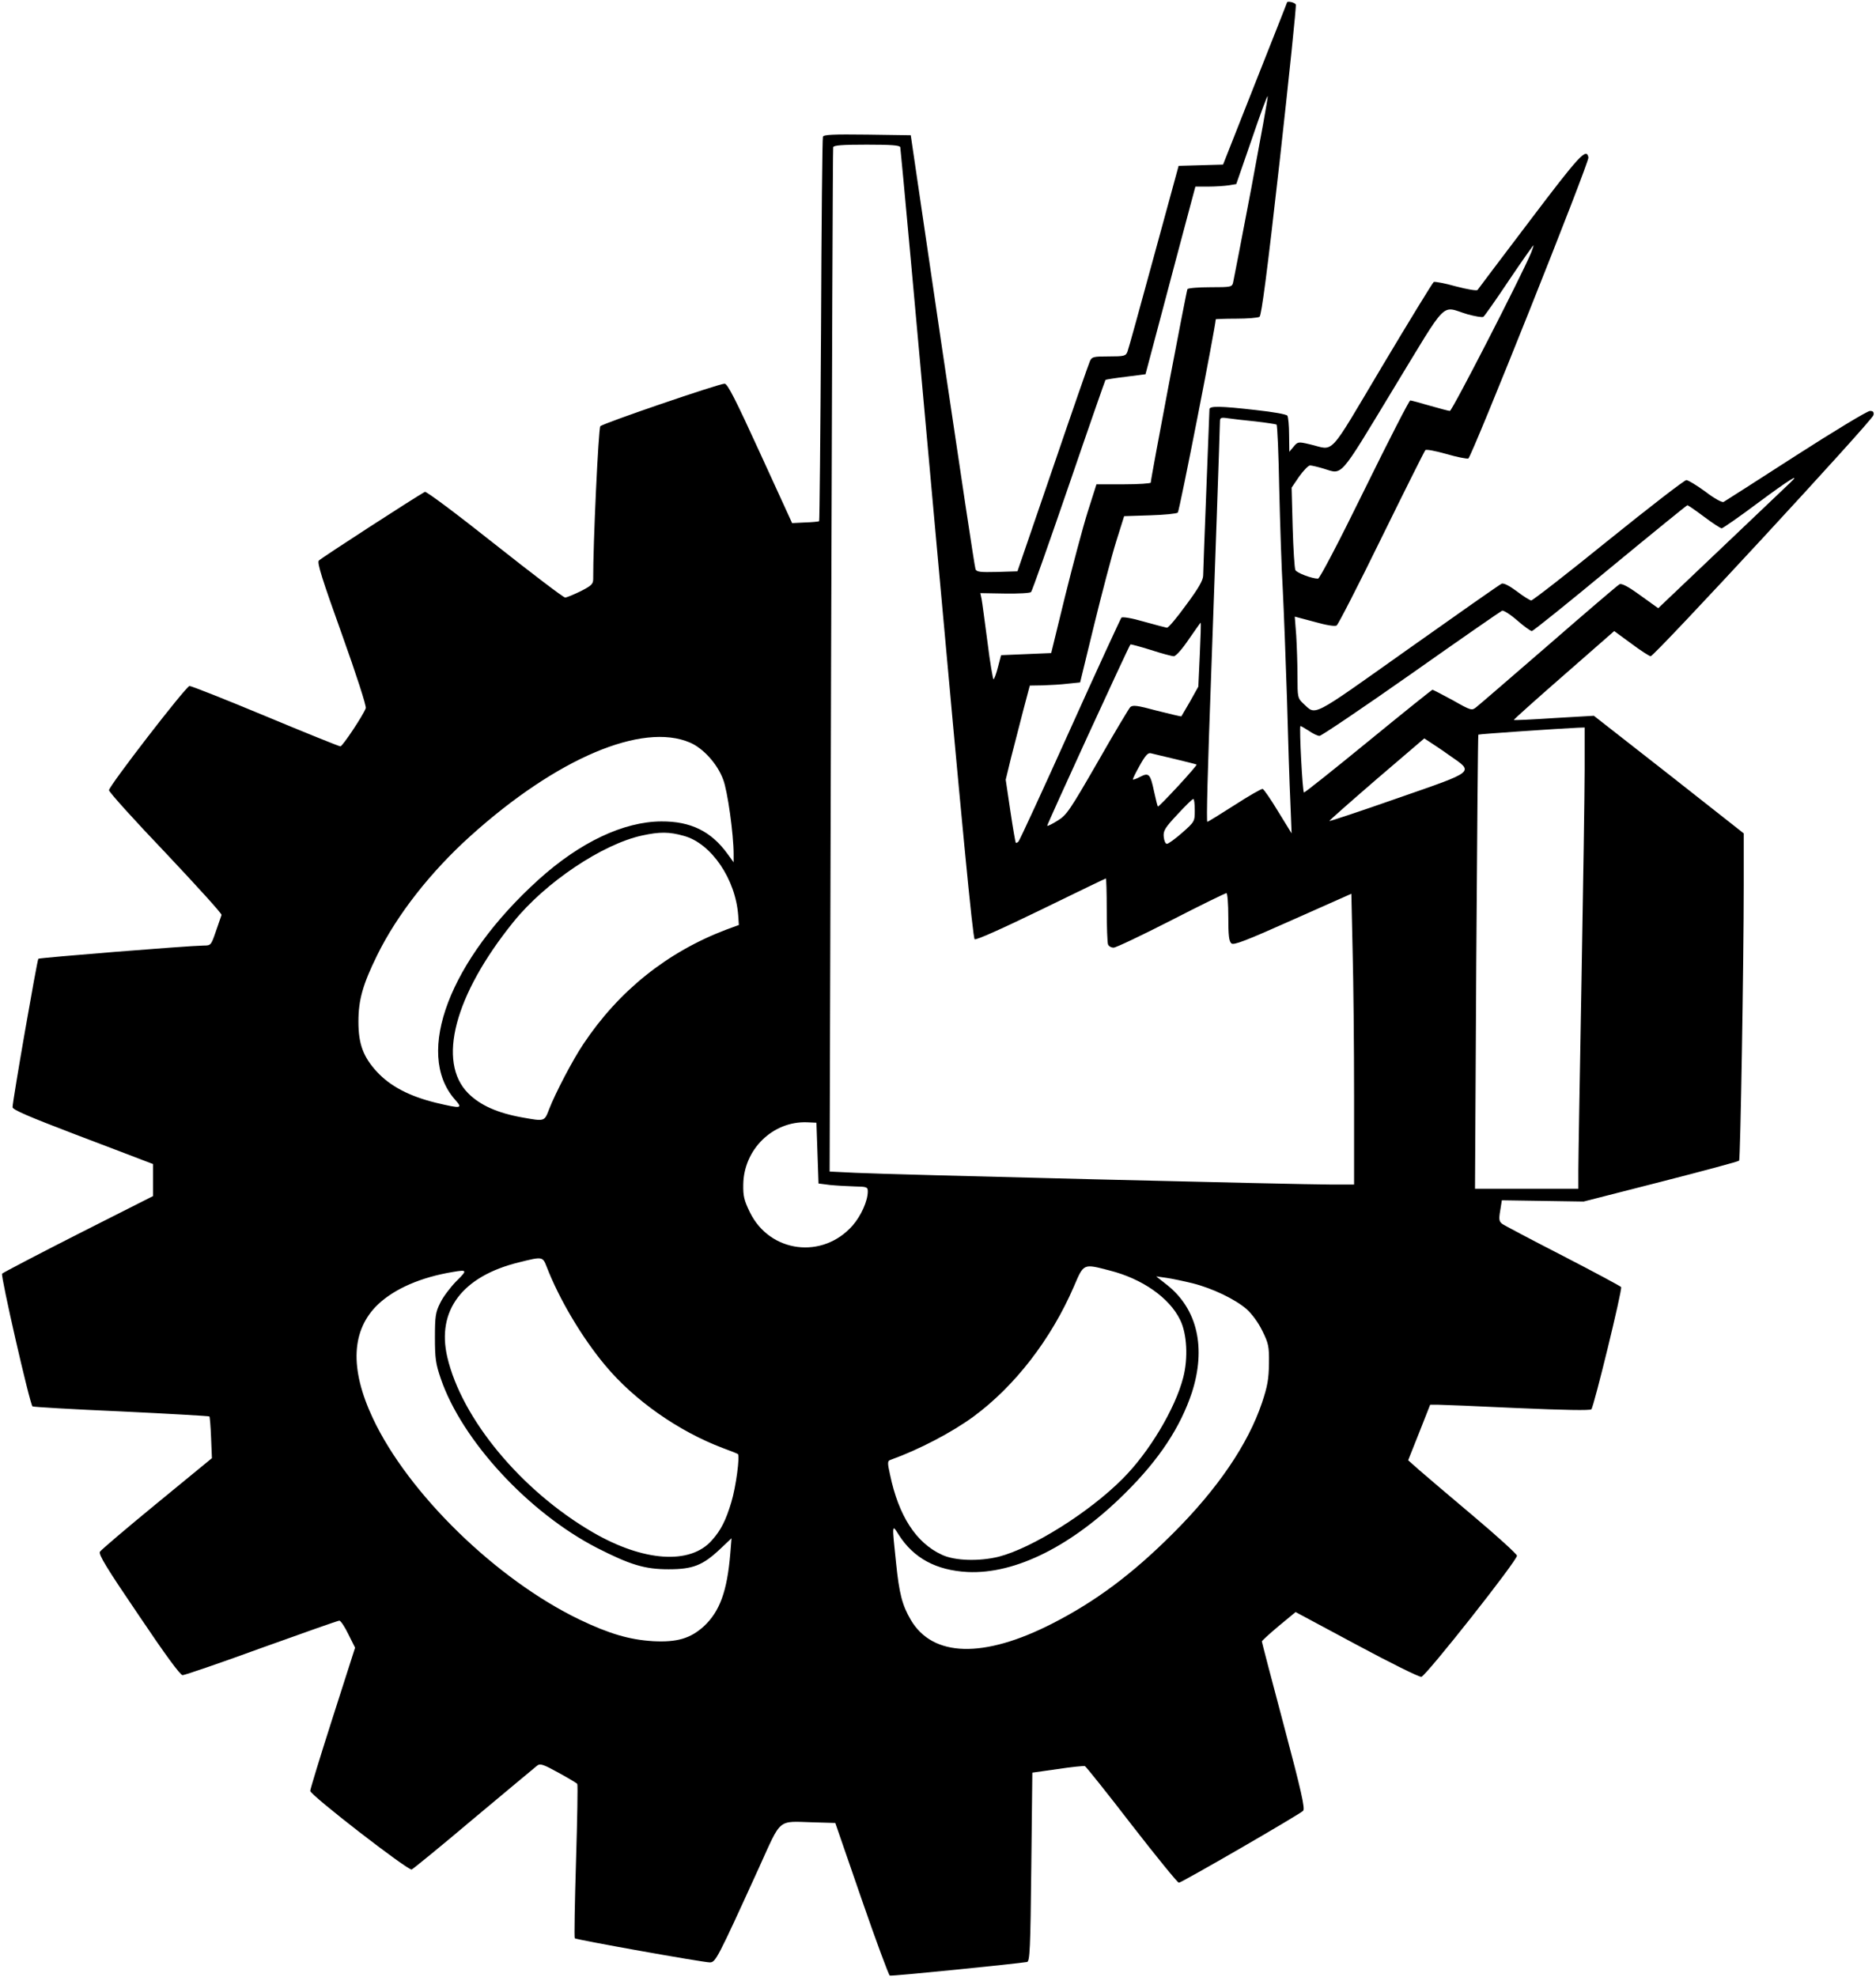 <?xml version="1.0" standalone="no"?>
<!DOCTYPE svg PUBLIC "-//W3C//DTD SVG 20010904//EN"
 "http://www.w3.org/TR/2001/REC-SVG-20010904/DTD/svg10.dtd">
<svg version="1.0" xmlns="http://www.w3.org/2000/svg"
 width="895pt" height="943pt" viewBox="0 0 895 943"
 preserveAspectRatio="xMidYMid meet">
<g transform="translate(0,943) scale(0.1,-0.1)"
fill="#000000" stroke="none">
<path d="M6140 9418 c0 -2 -69 -176 -153 -388 l-152 -385 -106 -3 -106 -3
-118 -432 c-65 -238 -121 -442 -126 -454 -8 -21 -15 -23 -89 -23 -74 0 -81 -2
-90 -22 -6 -13 -86 -243 -178 -513 l-168 -490 -97 -3 c-80 -2 -98 0 -103 13
-4 8 -74 477 -158 1043 l-151 1027 -208 3 c-161 2 -208 0 -211 -10 -3 -7 -7
-422 -9 -921 -3 -500 -7 -910 -9 -913 -3 -2 -33 -5 -67 -6 l-62 -3 -152 332
c-117 256 -156 333 -170 333 -27 0 -580 -189 -593 -203 -9 -10 -35 -568 -34
-729 0 -24 -9 -32 -60 -58 -33 -16 -66 -30 -74 -30 -8 0 -159 115 -336 255
-184 146 -326 252 -333 249 -52 -29 -497 -317 -506 -328 -9 -10 17 -92 110
-351 68 -190 118 -344 114 -353 -13 -35 -111 -182 -121 -182 -6 0 -167 65
-359 145 -192 80 -354 144 -361 143 -19 -4 -384 -477 -384 -497 0 -9 122 -144
271 -300 148 -157 268 -289 266 -295 -2 -6 -14 -41 -27 -78 -23 -67 -24 -68
-59 -68 -76 -1 -782 -58 -788 -63 -6 -6 -123 -678 -123 -708 0 -12 77 -45 297
-129 164 -62 315 -120 336 -128 l37 -14 0 -77 0 -76 -356 -180 c-195 -99 -359
-185 -364 -190 -8 -9 132 -621 145 -633 3 -3 193 -14 422 -24 230 -11 420 -22
422 -24 2 -2 6 -48 8 -101 l4 -98 -262 -215 c-144 -118 -266 -222 -272 -231
-8 -13 31 -77 184 -302 129 -192 199 -287 210 -287 10 0 180 58 377 130 198
71 364 130 371 130 6 0 26 -29 43 -65 l32 -64 -107 -334 c-59 -184 -107 -341
-107 -349 0 -20 467 -381 484 -375 7 3 141 112 297 244 157 131 292 244 301
251 15 12 29 7 102 -33 47 -26 88 -50 90 -54 3 -4 0 -171 -6 -369 -6 -199 -9
-364 -6 -367 7 -7 612 -115 644 -115 28 0 35 13 235 452 109 240 86 221 259
216 l105 -3 125 -362 c69 -200 130 -364 135 -366 8 -4 610 57 655 65 13 3 16
64 20 453 l5 450 120 17 c66 10 125 16 131 14 5 -2 106 -128 223 -280 118
-152 219 -276 225 -276 13 0 575 325 593 343 10 10 -9 95 -92 407 -58 217
-105 398 -105 401 0 3 36 36 80 73 l81 67 291 -156 c160 -86 299 -155 309
-153 22 4 460 558 456 578 -1 8 -94 93 -207 188 -113 95 -229 194 -259 220
l-53 47 53 133 52 132 35 0 c18 0 189 -7 379 -16 226 -10 349 -12 355 -6 12
12 149 573 142 583 -2 4 -127 71 -278 149 -150 77 -281 146 -290 153 -14 11
-16 21 -9 62 l8 50 195 -3 195 -3 368 94 c203 52 371 97 374 101 6 6 22 941
22 1316 l0 245 -357 281 -358 280 -190 -11 c-104 -7 -190 -11 -192 -9 -2 1
105 97 238 213 l241 211 82 -60 c44 -33 86 -60 92 -60 18 0 1060 1127 1063
1150 3 15 -2 20 -17 20 -12 0 -171 -96 -353 -213 -183 -118 -338 -217 -345
-221 -7 -4 -44 16 -87 49 -41 30 -82 55 -91 55 -9 0 -176 -129 -372 -287 -196
-159 -361 -287 -368 -287 -7 1 -38 20 -69 44 -35 26 -62 40 -72 36 -8 -3 -209
-144 -446 -312 -474 -336 -437 -317 -502 -258 -25 24 -26 29 -26 128 0 57 -3
144 -6 194 l-7 91 94 -25 c56 -16 99 -23 106 -17 7 4 104 193 214 418 111 226
205 414 209 418 4 5 49 -4 99 -18 51 -15 98 -24 106 -22 16 7 577 1412 573
1436 -9 48 -42 12 -279 -301 -134 -177 -247 -326 -250 -331 -4 -5 -49 3 -103
17 -53 15 -101 24 -106 21 -5 -3 -116 -184 -246 -402 -265 -445 -224 -400
-346 -372 -55 13 -57 12 -77 -12 l-20 -24 -1 80 c0 44 -4 85 -8 92 -4 7 -67
18 -149 27 -174 20 -223 20 -223 4 0 -7 -7 -182 -15 -388 -8 -206 -15 -389
-15 -405 0 -22 -22 -61 -81 -140 -44 -61 -85 -110 -92 -109 -7 1 -56 14 -110
29 -58 17 -102 24 -107 19 -4 -5 -115 -245 -245 -534 -130 -289 -241 -529
-246 -534 -5 -5 -11 -8 -13 -5 -2 2 -14 71 -26 152 l-22 148 26 107 c15 59 41
160 58 225 l31 117 61 1 c33 1 88 4 120 8 l59 6 67 275 c37 151 84 330 105
397 l38 121 123 4 c68 2 128 8 133 13 8 8 181 891 181 922 0 1 44 3 98 3 53 0
103 4 111 9 9 6 36 208 96 742 45 404 80 740 77 747 -3 10 -41 19 -42 10z
m-170 -884 c-45 -236 -84 -439 -87 -451 -5 -22 -10 -23 -108 -23 -57 0 -106
-4 -110 -9 -5 -9 -175 -903 -175 -923 0 -4 -58 -8 -129 -8 l-130 0 -42 -132
c-23 -73 -71 -254 -108 -403 l-66 -270 -120 -5 -119 -5 -15 -57 c-8 -32 -18
-58 -21 -58 -3 0 -17 80 -29 178 -13 97 -25 190 -28 205 l-6 28 117 -2 c64 -1
120 2 125 7 5 5 86 234 180 508 94 275 173 501 175 504 3 2 47 9 98 15 l93 12
77 290 c42 160 96 361 119 448 l42 157 61 0 c34 0 77 3 98 6 l36 6 74 214 c40
118 74 210 76 205 2 -5 -34 -201 -78 -437z m-1675 194 c2 -7 80 -858 173
-1892 120 -1326 173 -1881 182 -1886 7 -5 134 52 317 141 168 82 307 149 309
149 2 0 4 -67 4 -149 0 -82 3 -156 6 -165 3 -9 15 -16 27 -16 11 0 135 59 274
130 140 72 259 130 264 130 5 0 9 -50 9 -114 0 -87 3 -116 15 -126 11 -9 67
12 293 113 l279 124 6 -270 c4 -149 7 -461 7 -694 l0 -423 -107 0 c-149 0
-2119 48 -2271 56 l-124 6 7 2437 c4 1340 8 2442 10 2449 3 9 44 12 160 12
116 0 157 -3 160 -12z m3009 -505 c-47 -112 -376 -753 -387 -753 -6 0 -50 12
-96 25 -47 14 -89 25 -93 25 -5 0 -103 -191 -218 -425 -119 -243 -214 -425
-222 -425 -29 0 -101 27 -108 41 -4 8 -10 99 -13 204 l-5 189 36 53 c21 29 44
53 52 53 8 0 37 -7 64 -15 93 -28 70 -55 331 376 269 442 226 399 356 360 37
-10 71 -16 76 -12 5 3 60 81 122 174 62 92 115 167 117 167 1 0 -4 -17 -12
-37z m-1315 -803 c52 -6 97 -13 101 -15 4 -2 10 -140 13 -307 4 -167 11 -384
17 -483 5 -99 14 -333 20 -520 5 -187 12 -407 16 -490 l6 -150 -64 104 c-35
58 -68 106 -74 108 -5 2 -66 -33 -134 -77 -69 -44 -127 -80 -130 -80 -5 0 1
237 19 725 16 440 41 1156 41 1183 0 20 4 22 38 17 20 -3 79 -10 131 -15z
m2551 -293 c-14 -13 -161 -153 -327 -311 l-302 -287 -85 61 c-59 43 -90 59
-100 53 -8 -4 -160 -134 -337 -288 -178 -154 -333 -288 -346 -298 -21 -17 -24
-17 -112 33 -50 27 -94 50 -97 50 -3 0 -140 -110 -305 -245 -165 -135 -303
-245 -308 -245 -7 0 -23 309 -17 317 1 1 19 -9 39 -22 20 -14 43 -25 52 -25 9
0 206 133 438 296 231 163 426 298 433 301 7 3 40 -18 72 -46 32 -28 64 -51
70 -51 6 0 174 135 373 300 200 165 366 300 369 300 4 0 40 -25 80 -55 40 -30
78 -55 84 -55 6 1 83 54 171 120 151 112 210 149 155 97z m-2816 -819 l-7
-153 -39 -70 c-22 -38 -41 -71 -42 -72 -1 -1 -53 11 -116 27 -96 26 -116 28
-128 17 -7 -8 -78 -126 -156 -263 -131 -227 -147 -252 -190 -278 -25 -16 -48
-27 -50 -25 -3 3 389 857 397 865 2 2 45 -10 97 -26 52 -17 101 -30 110 -30
10 0 40 34 71 80 30 43 55 79 57 80 2 0 0 -69 -4 -152z m1836 -545 c0 -109 -7
-565 -15 -1013 -8 -448 -15 -854 -15 -902 l0 -88 -247 0 -246 0 6 1082 c4 595
8 1083 10 1084 3 3 388 29 475 33 l32 1 0 -197z m-4268 125 c63 -27 131 -102
158 -176 21 -53 50 -262 50 -356 l0 -39 -29 40 c-78 108 -176 156 -316 155
-180 -1 -388 -99 -586 -278 -423 -383 -593 -827 -399 -1048 39 -44 33 -45 -90
-16 -126 31 -217 78 -282 148 -65 71 -88 132 -88 239 0 104 21 178 90 318 95
193 255 397 445 568 411 370 819 543 1047 445z m3626 -63 c115 -80 124 -72
-250 -202 -177 -62 -324 -111 -326 -109 -1 2 100 91 225 199 l228 195 26 -17
c14 -9 58 -38 97 -66z m-1310 -16 c53 -13 99 -24 101 -26 2 -1 -38 -48 -89
-103 -51 -55 -94 -99 -96 -97 -2 2 -10 34 -18 71 -18 85 -25 92 -66 71 -17 -9
-33 -15 -35 -13 -2 2 13 32 32 66 28 50 40 63 54 59 11 -3 63 -15 117 -28z
m92 -243 c0 -54 0 -55 -60 -108 -33 -29 -66 -53 -73 -53 -7 0 -13 15 -15 33
-3 29 5 43 65 107 37 40 71 74 76 74 4 1 7 -23 7 -53z m-2437 -123 c131 -36
247 -207 259 -381 l3 -44 -60 -22 c-282 -107 -513 -292 -682 -546 -49 -72
-135 -237 -163 -310 -23 -60 -21 -59 -128 -40 -118 21 -201 58 -258 115 -150
150 -66 469 215 817 152 189 425 372 615 413 83 18 129 18 199 -2z m637 -1513
l5 -145 55 -7 c30 -3 83 -6 118 -7 58 -1 62 -3 62 -24 0 -45 -32 -116 -72
-162 -143 -163 -395 -131 -490 62 -28 57 -33 78 -32 133 2 167 140 303 304
297 l45 -2 5 -145z m-1292 -542 c60 -155 168 -337 279 -470 139 -167 350 -315
562 -395 36 -13 68 -26 71 -28 11 -7 -9 -158 -31 -230 -26 -87 -50 -134 -92
-181 -103 -119 -328 -103 -570 38 -340 198 -624 540 -693 835 -52 222 72 386
342 452 112 28 113 28 132 -21z m2686 -18 c155 -39 285 -130 336 -235 33 -66
39 -183 15 -275 -38 -149 -164 -359 -290 -484 -159 -160 -431 -330 -590 -371
-93 -23 -209 -20 -271 9 -124 57 -207 186 -248 383 -13 58 -12 65 3 70 136 49
291 130 395 206 197 145 370 368 479 620 48 112 44 110 171 77z m-3118 -52
c-28 -29 -63 -75 -76 -103 -22 -44 -25 -63 -25 -165 0 -100 4 -126 28 -196
101 -295 419 -639 745 -807 159 -81 228 -102 342 -102 116 0 163 19 245 96
l55 52 -6 -74 c-15 -179 -50 -275 -126 -346 -64 -58 -128 -77 -242 -71 -113 7
-209 35 -351 103 -397 191 -818 602 -986 960 -112 238 -103 422 25 544 80 75
205 129 356 154 70 12 71 9 16 -45z m3514 -9 c95 -24 203 -76 257 -123 25 -22
56 -64 75 -103 30 -61 33 -74 32 -157 -1 -74 -7 -108 -33 -186 -67 -199 -212
-412 -426 -625 -193 -193 -369 -324 -575 -429 -327 -167 -570 -161 -675 18
-41 70 -55 125 -70 271 -20 189 -20 187 13 134 71 -111 178 -169 328 -177 229
-11 500 125 754 378 161 160 261 312 316 477 69 213 27 399 -118 514 l-52 41
49 -7 c28 -4 84 -16 125 -26z"/>
</g>
</svg>
